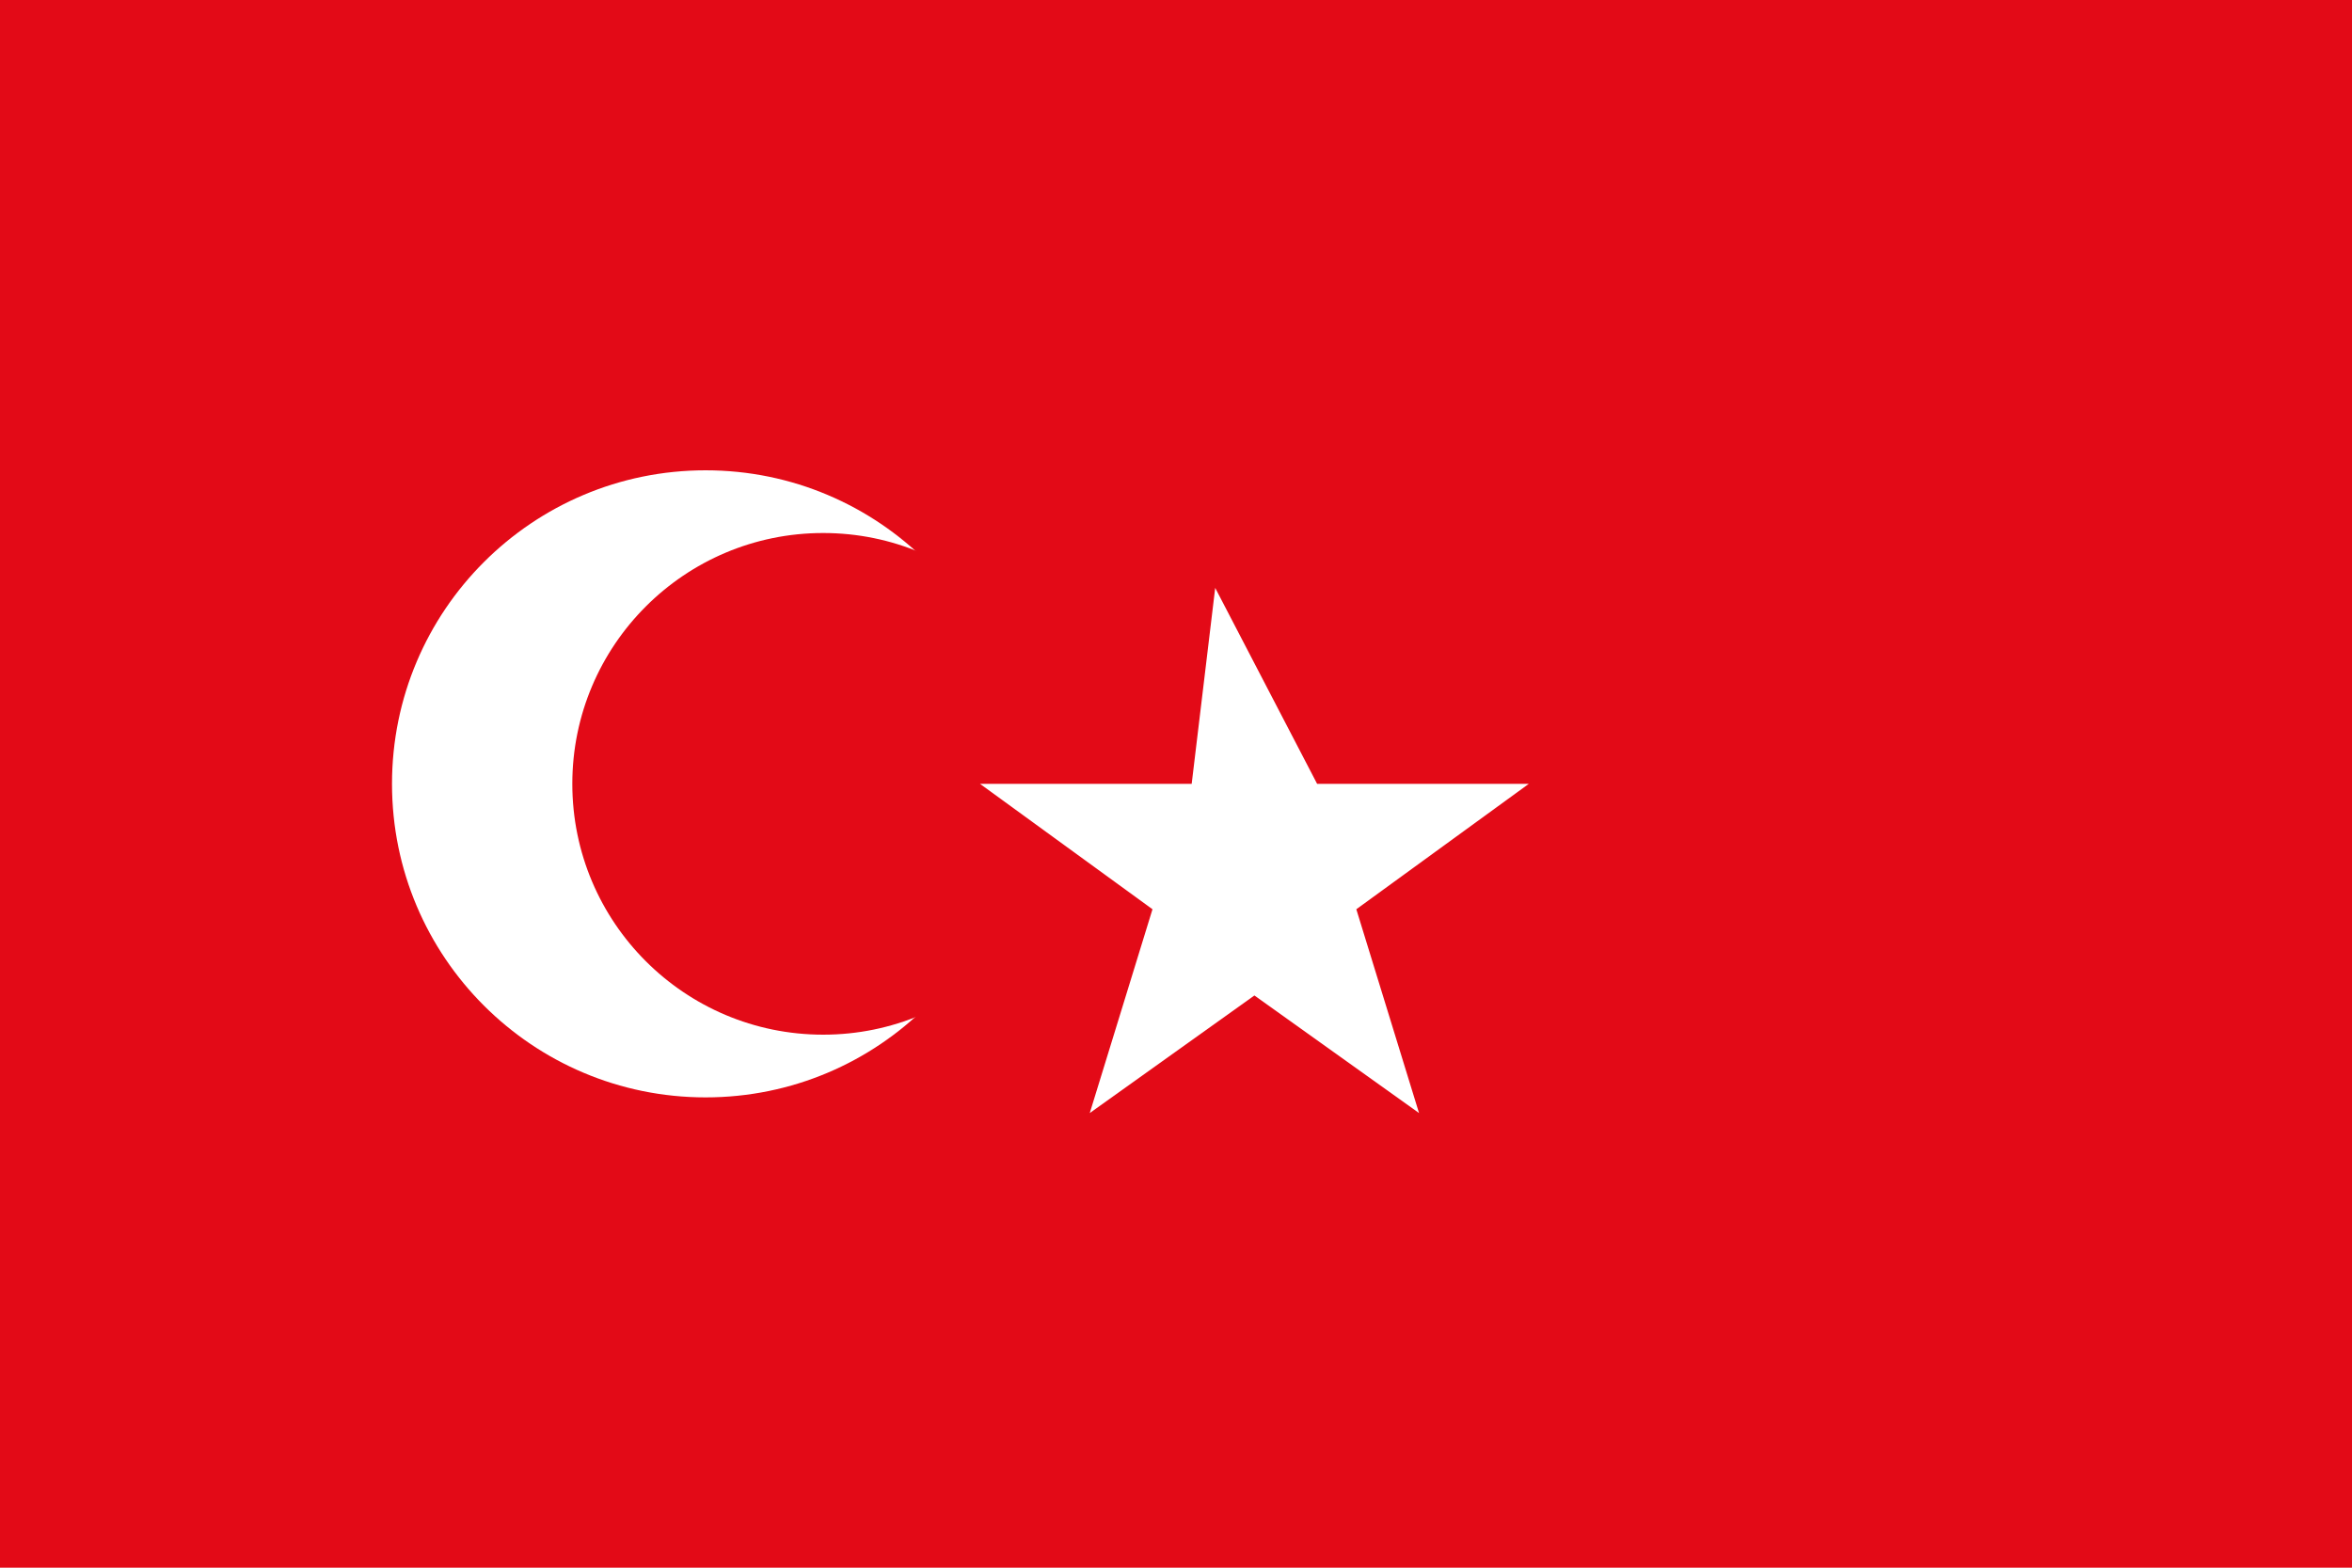 <svg xmlns="http://www.w3.org/2000/svg" width="30" height="20" viewBox="0 0 30 20">
  <rect width="30" height="20" fill="#e30a17"/>
  <g fill="#fff">
    <circle cx="9" cy="10" r="4"/>
    <circle cx="10.5" cy="10" r="3.2" fill="#e30a17"/>
    <path d="m15.5 7.5 1.3 2.5h2.7l-2.2 1.6.8 2.6-2.1-1.5-2.1 1.5.8-2.6-2.2-1.6h2.7z"/>
  </g>
</svg>

